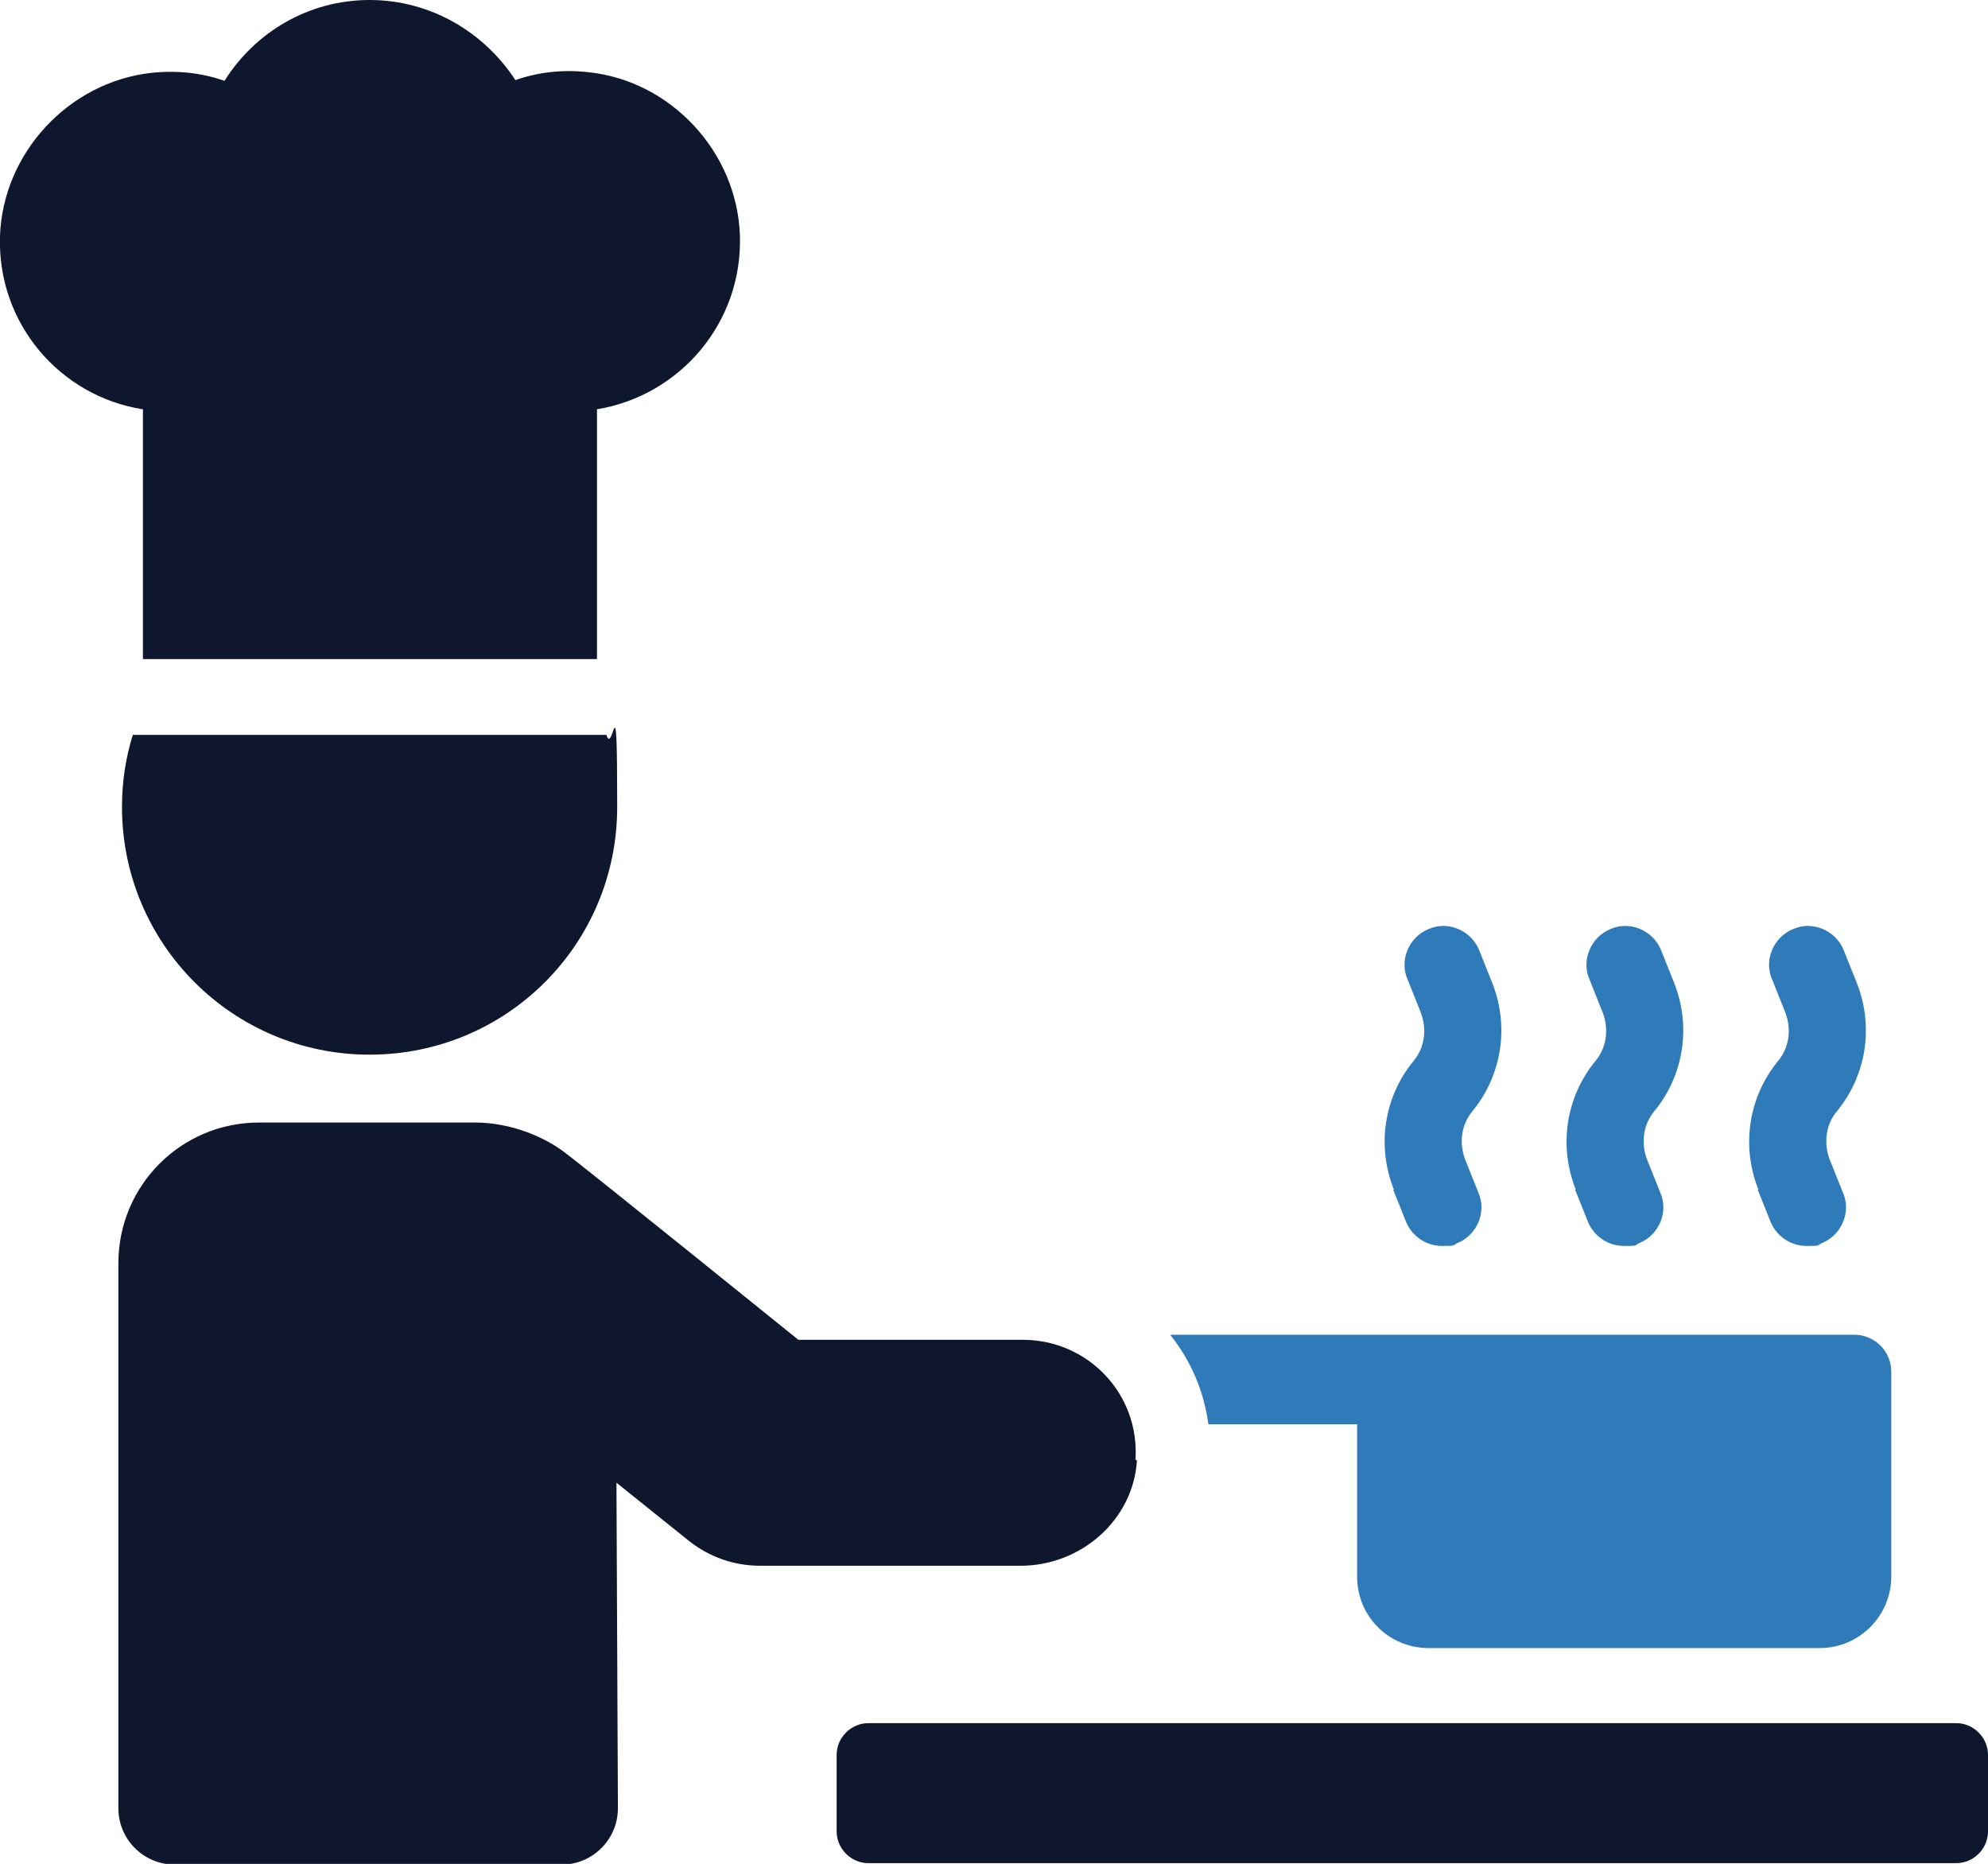 <?xml version="1.0" encoding="UTF-8"?>
<svg id="Layer_1" xmlns="http://www.w3.org/2000/svg" version="1.1" viewBox="0 0 275.4 258.2">
  <!-- Generator: Adobe Illustrator 29.1.0, SVG Export Plug-In . SVG Version: 2.1.0 Build 142)  -->
  <defs>
    <style>
      .st0 {
        fill: #2f7ab9;
      }

      .st1 {
        fill: #0e172e;
      }
    </style>
  </defs>
  <path class="st0" d="M188,197.4v21c0,5.5,4.4,9.9,9.9,9.9h54.2c5.5,0,9.9-4.5,9.9-9.9v-28.4c0-2.8-2.3-5.1-5.1-5.1h-94.8c2.9,3.6,4.7,7.9,5.3,12.4h20.6Z"/>
  <path class="st0" d="M193,164.8l1.8,4.5c.9,2.1,2.9,3.3,5,3.3s1.4-.1,2.1-.4c2.7-1.1,4.1-4.3,2.9-7l-1.8-4.5c-.9-2.3-.6-4.9,1-6.8,4.1-5,5.1-11.8,2.7-17.8l-1.8-4.5c-1.1-2.7-4.3-4.1-7-2.9-2.7,1.1-4.1,4.3-2.9,7l1.8,4.5c.9,2.3.6,4.9-1,6.8-4.1,5-5.1,11.8-2.7,17.8Z"/>
  <path class="st0" d="M218.2,164.8l1.8,4.5c.9,2.1,2.9,3.3,5,3.3s1.4-.1,2.1-.4c2.7-1.1,4.1-4.3,2.9-7l-1.8-4.5c-.9-2.3-.6-4.9,1-6.8,4.1-5,5.1-11.8,2.7-17.8l-1.8-4.5c-1.1-2.7-4.3-4.1-7-2.9-2.7,1.1-4.1,4.3-2.9,7l1.8,4.5c.9,2.3.6,4.9-1,6.8-4.1,5-5.1,11.8-2.7,17.8Z"/>
  <path class="st0" d="M243.5,164.8l1.8,4.5c.9,2.1,2.9,3.3,5,3.3s1.4-.1,2.1-.4c2.7-1.1,4.1-4.3,2.9-7l-1.8-4.5c-.9-2.3-.6-4.9,1-6.8,4.1-5,5.1-11.8,2.7-17.8l-1.8-4.5c-1.1-2.7-4.3-4.1-7-2.9-2.7,1.1-4.1,4.3-2.9,7l1.8,4.5c.9,2.3.6,4.9-1,6.8-4.1,5-5.1,11.8-2.7,17.8Z"/>
  <path class="st1" d="M157.3,202.2c.6-9.1-6.6-16.6-15.6-16.6h-31.1s-29.6-23.9-32.3-25.9c-2.7-2.1-7.4-4.2-12.5-4.2h-29.9c-10.8,0-19.5,8.7-19.5,19.5v75.5c0,4.3,3.5,7.8,7.8,7.8h53.6c4.3,0,7.8-3.5,7.8-7.8l-.2-45.1,10.1,8.1c2.8,2.2,6.2,3.4,9.8,3.4h36.1c8.3,0,15.6-6.3,16.1-14.6Z"/>
  <path class="st1" d="M16.9,111.8c0,18.9,15.3,34.3,34.3,34.3s34.3-15.3,34.3-34.3-.5-6.9-1.5-10H18.4c-1,3.2-1.5,6.5-1.5,10Z"/>
  <path class="st1" d="M19.8,91.3h62.9v-34.6c11.5-1.9,20.2-12,19.8-24.1-.4-11.5-9.5-21.4-21-22.6-3.6-.4-7,0-10.1,1.1C67.1,4.5,59.7,0,51.2,0s-15.9,4.5-20.1,11.2c-3.1-1.1-6.6-1.5-10.2-1.1C9.5,11.4.4,21.2,0,32.7c-.4,12.1,8.3,22.2,19.8,24v34.6Z"/>
  <path class="st1" d="M120.3,238.7h150.7c2.4,0,4.4,2,4.4,4.4v10.6c0,2.4-2,4.4-4.4,4.4H120.3c-2.4,0-4.4-2-4.4-4.4v-10.6c0-2.4,2-4.4,4.4-4.4Z"/>
</svg>